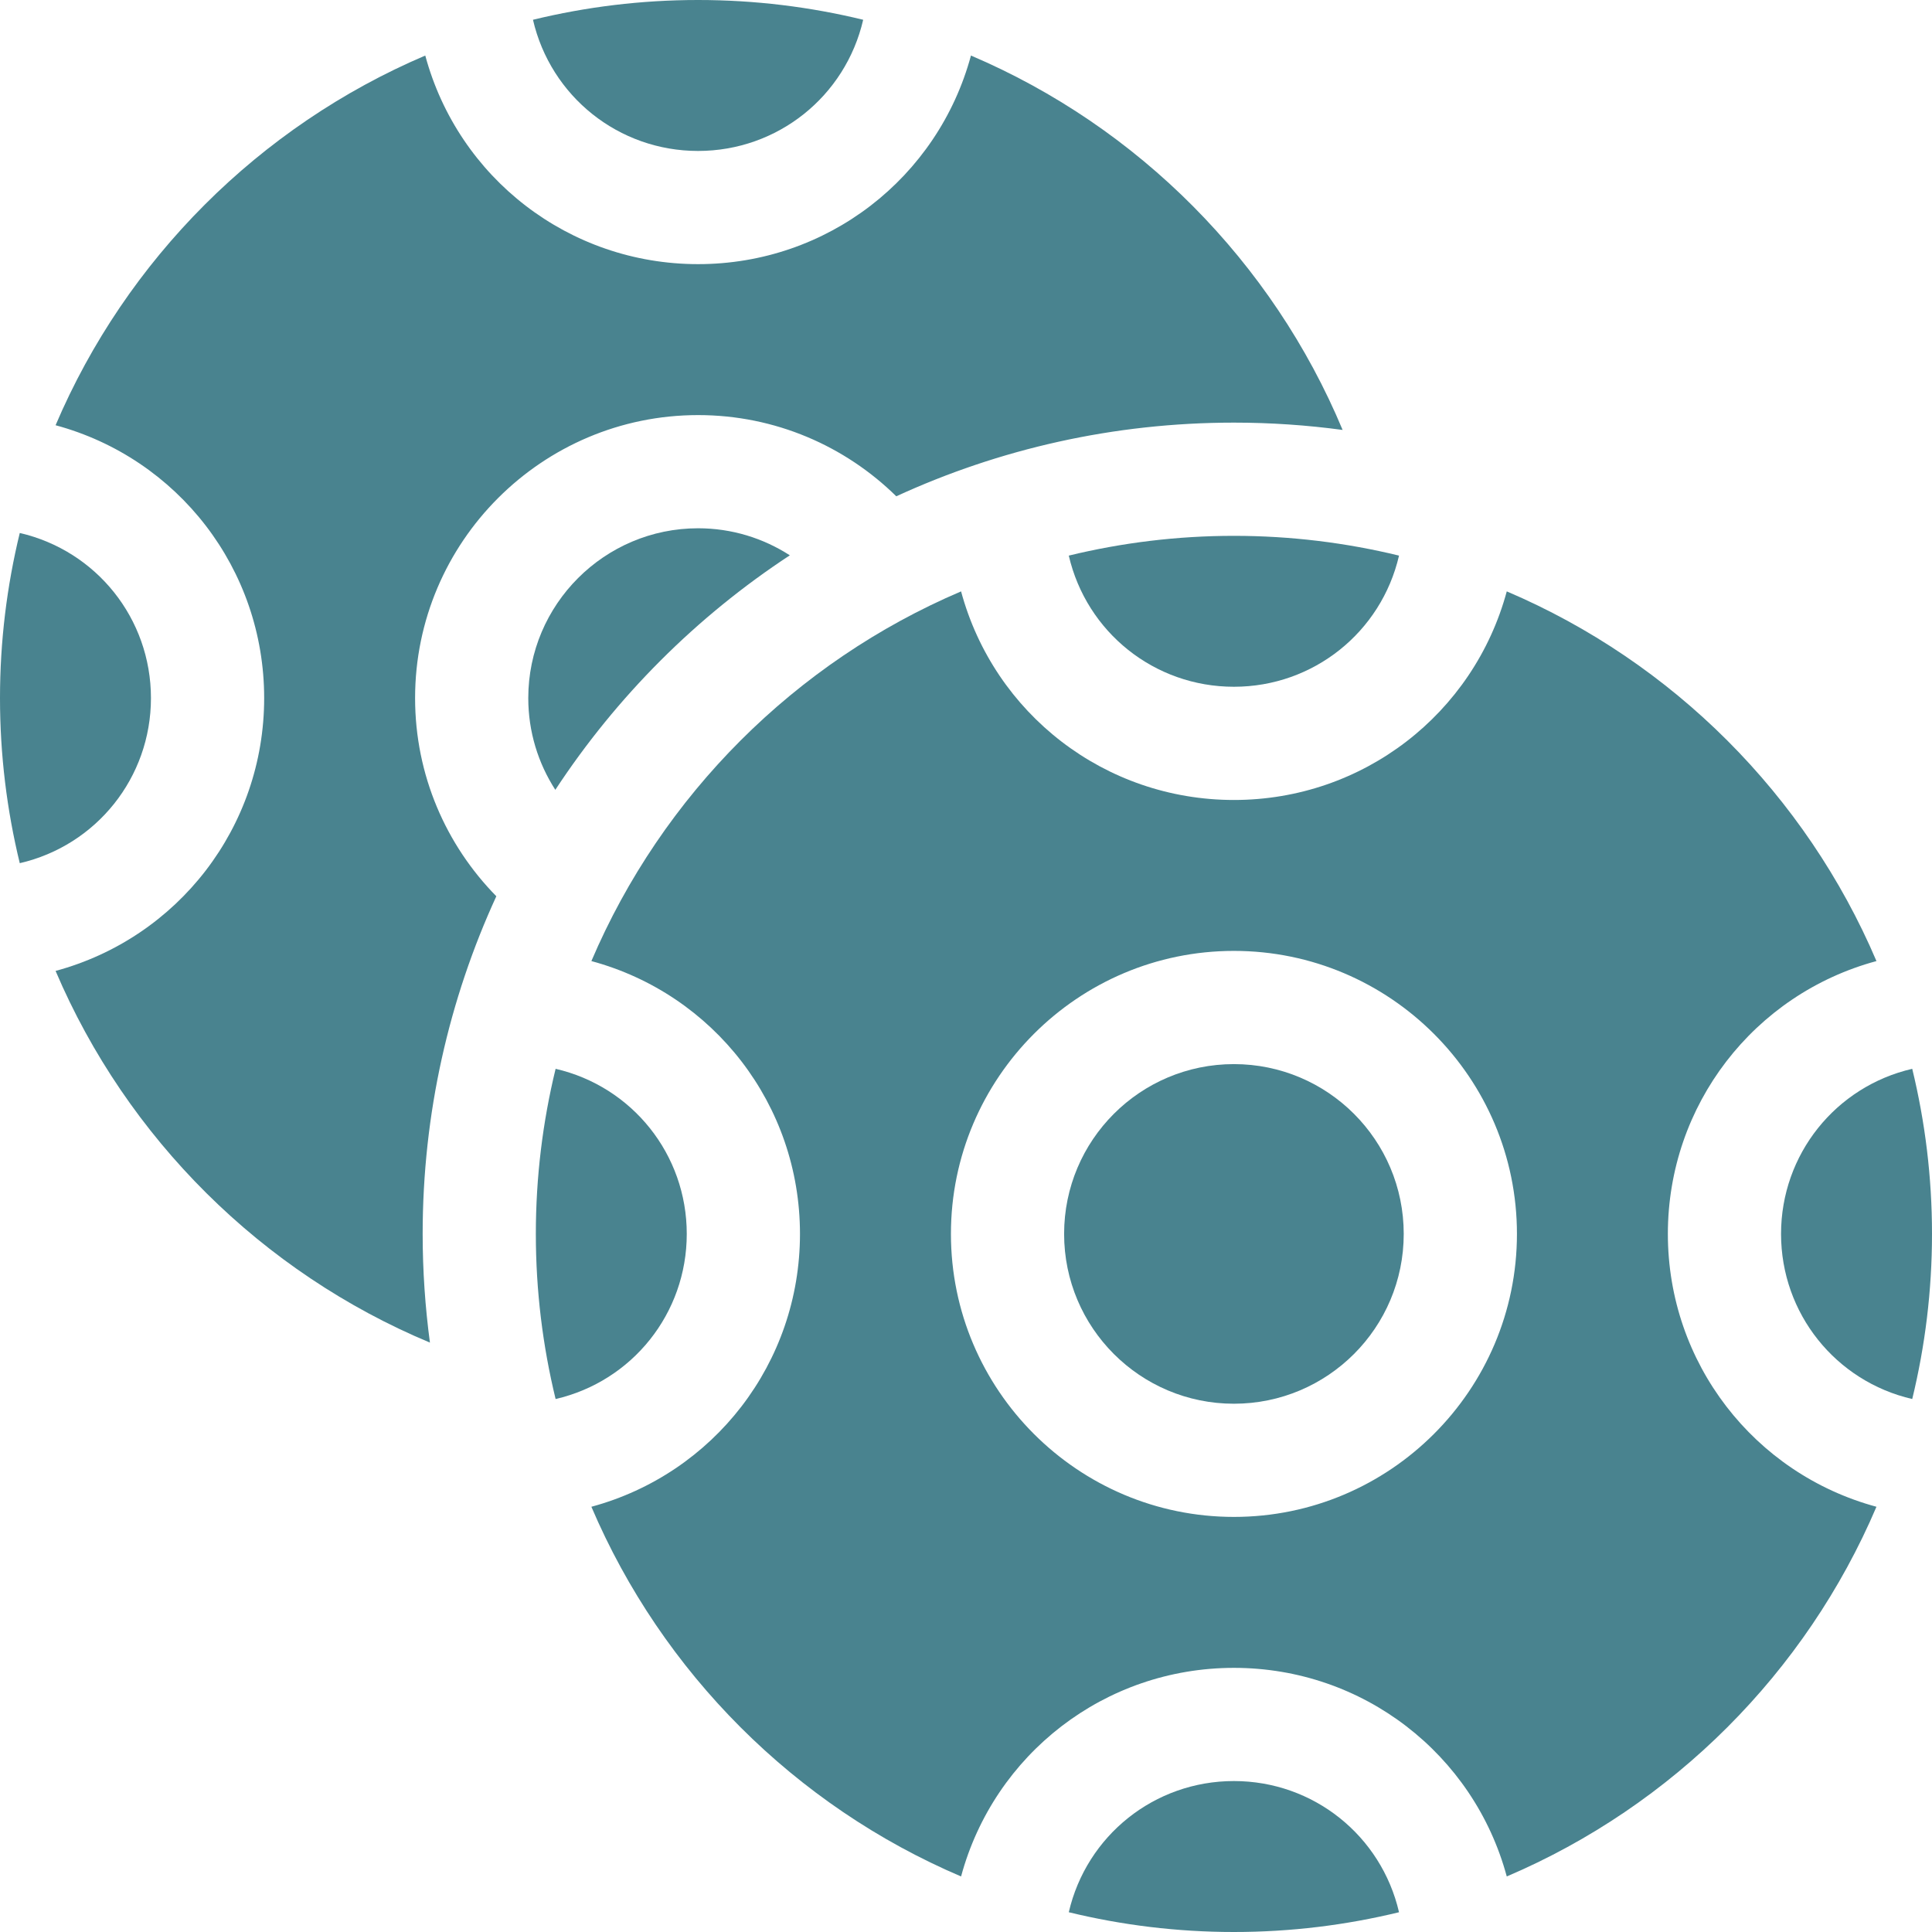 <svg width="60" height="60" viewBox="0 0 60 60" fill="none" xmlns="http://www.w3.org/2000/svg">
<path d="M21.679 4.688C24.149 4.688 26.257 2.992 26.807 0.614C25.163 0.214 23.445 0 21.679 0C19.913 0 18.196 0.214 16.552 0.614C17.102 2.992 19.21 4.688 21.679 4.688Z" fill="#49838F"/>
<path d="M4.688 21.68C4.688 19.21 2.992 17.102 0.614 16.552C0.214 18.197 0 19.913 0 21.68C0 23.446 0.214 25.163 0.614 26.807C2.992 26.257 4.688 24.149 4.688 21.68Z" fill="#49838F"/>
<path d="M24.529 17.246C23.706 16.715 22.729 16.406 21.68 16.406C18.772 16.406 16.406 18.772 16.406 21.68C16.406 22.729 16.715 23.706 17.246 24.529C19.148 21.631 21.631 19.148 24.529 17.246Z" fill="#49838F"/>
<path d="M21.68 12.891C24.075 12.891 26.248 13.854 27.835 15.413C31.029 13.945 34.581 13.125 38.321 13.125C39.465 13.125 40.592 13.203 41.696 13.352C39.517 8.133 35.353 3.941 30.154 1.725C29.127 5.525 25.689 8.203 21.68 8.203C17.671 8.203 14.233 5.525 13.207 1.725C8.055 3.921 3.921 8.055 1.726 13.206C5.526 14.233 8.204 17.671 8.204 21.68C8.204 25.688 5.526 29.126 1.726 30.153C3.942 35.353 8.134 39.516 13.352 41.696C13.204 40.591 13.126 39.465 13.126 38.32C13.126 34.581 13.946 31.029 15.414 27.834C13.855 26.248 12.891 24.075 12.891 21.68C12.891 16.833 16.834 12.891 21.68 12.891Z" fill="#49838F"/>
<path d="M33.192 17.255C33.743 19.633 35.85 21.328 38.32 21.328C40.789 21.328 42.897 19.633 43.448 17.255C41.803 16.855 40.086 16.641 38.32 16.641C36.554 16.641 34.837 16.855 33.192 17.255Z" fill="#49838F"/>
<path d="M59.386 33.193C57.008 33.743 55.312 35.851 55.312 38.32C55.312 40.79 57.008 42.898 59.386 43.448C59.786 41.803 60 40.086 60 38.32C60 36.554 59.786 34.837 59.386 33.193Z" fill="#49838F"/>
<path d="M21.328 38.32C21.328 35.851 19.633 33.743 17.255 33.193C16.855 34.837 16.641 36.554 16.641 38.32C16.641 40.086 16.855 41.803 17.255 43.448C19.633 42.898 21.328 40.79 21.328 38.32Z" fill="#49838F"/>
<path d="M38.32 43.594C41.233 43.594 43.594 41.233 43.594 38.32C43.594 35.408 41.233 33.047 38.32 33.047C35.408 33.047 33.047 35.408 33.047 38.32C33.047 41.233 35.408 43.594 38.32 43.594Z" fill="#49838F"/>
<path d="M38.32 55.312C35.85 55.312 33.743 57.008 33.192 59.386C34.837 59.786 36.554 60 38.32 60C40.086 60 41.803 59.786 43.448 59.386C42.897 57.008 40.789 55.312 38.32 55.312Z" fill="#49838F"/>
<path d="M51.797 38.32C51.797 34.312 54.475 30.874 58.275 29.847C56.08 24.696 51.946 20.561 46.794 18.366C45.767 22.166 42.33 24.844 38.321 24.844C34.312 24.844 30.874 22.166 29.847 18.366C24.696 20.561 20.562 24.696 18.366 29.847C22.166 30.874 24.844 34.312 24.844 38.32C24.844 42.329 22.166 45.767 18.366 46.794C20.562 51.945 24.696 56.079 29.847 58.275C30.874 54.475 34.312 51.797 38.321 51.797C42.33 51.797 45.767 54.475 46.794 58.275C51.946 56.079 56.08 51.945 58.275 46.794C54.475 45.767 51.797 42.329 51.797 38.32ZM38.321 47.109C33.474 47.109 29.532 43.167 29.532 38.32C29.532 33.474 33.474 29.531 38.321 29.531C43.167 29.531 47.11 33.474 47.11 38.32C47.11 43.167 43.167 47.109 38.321 47.109Z" fill="#49838F"/>
</svg>
